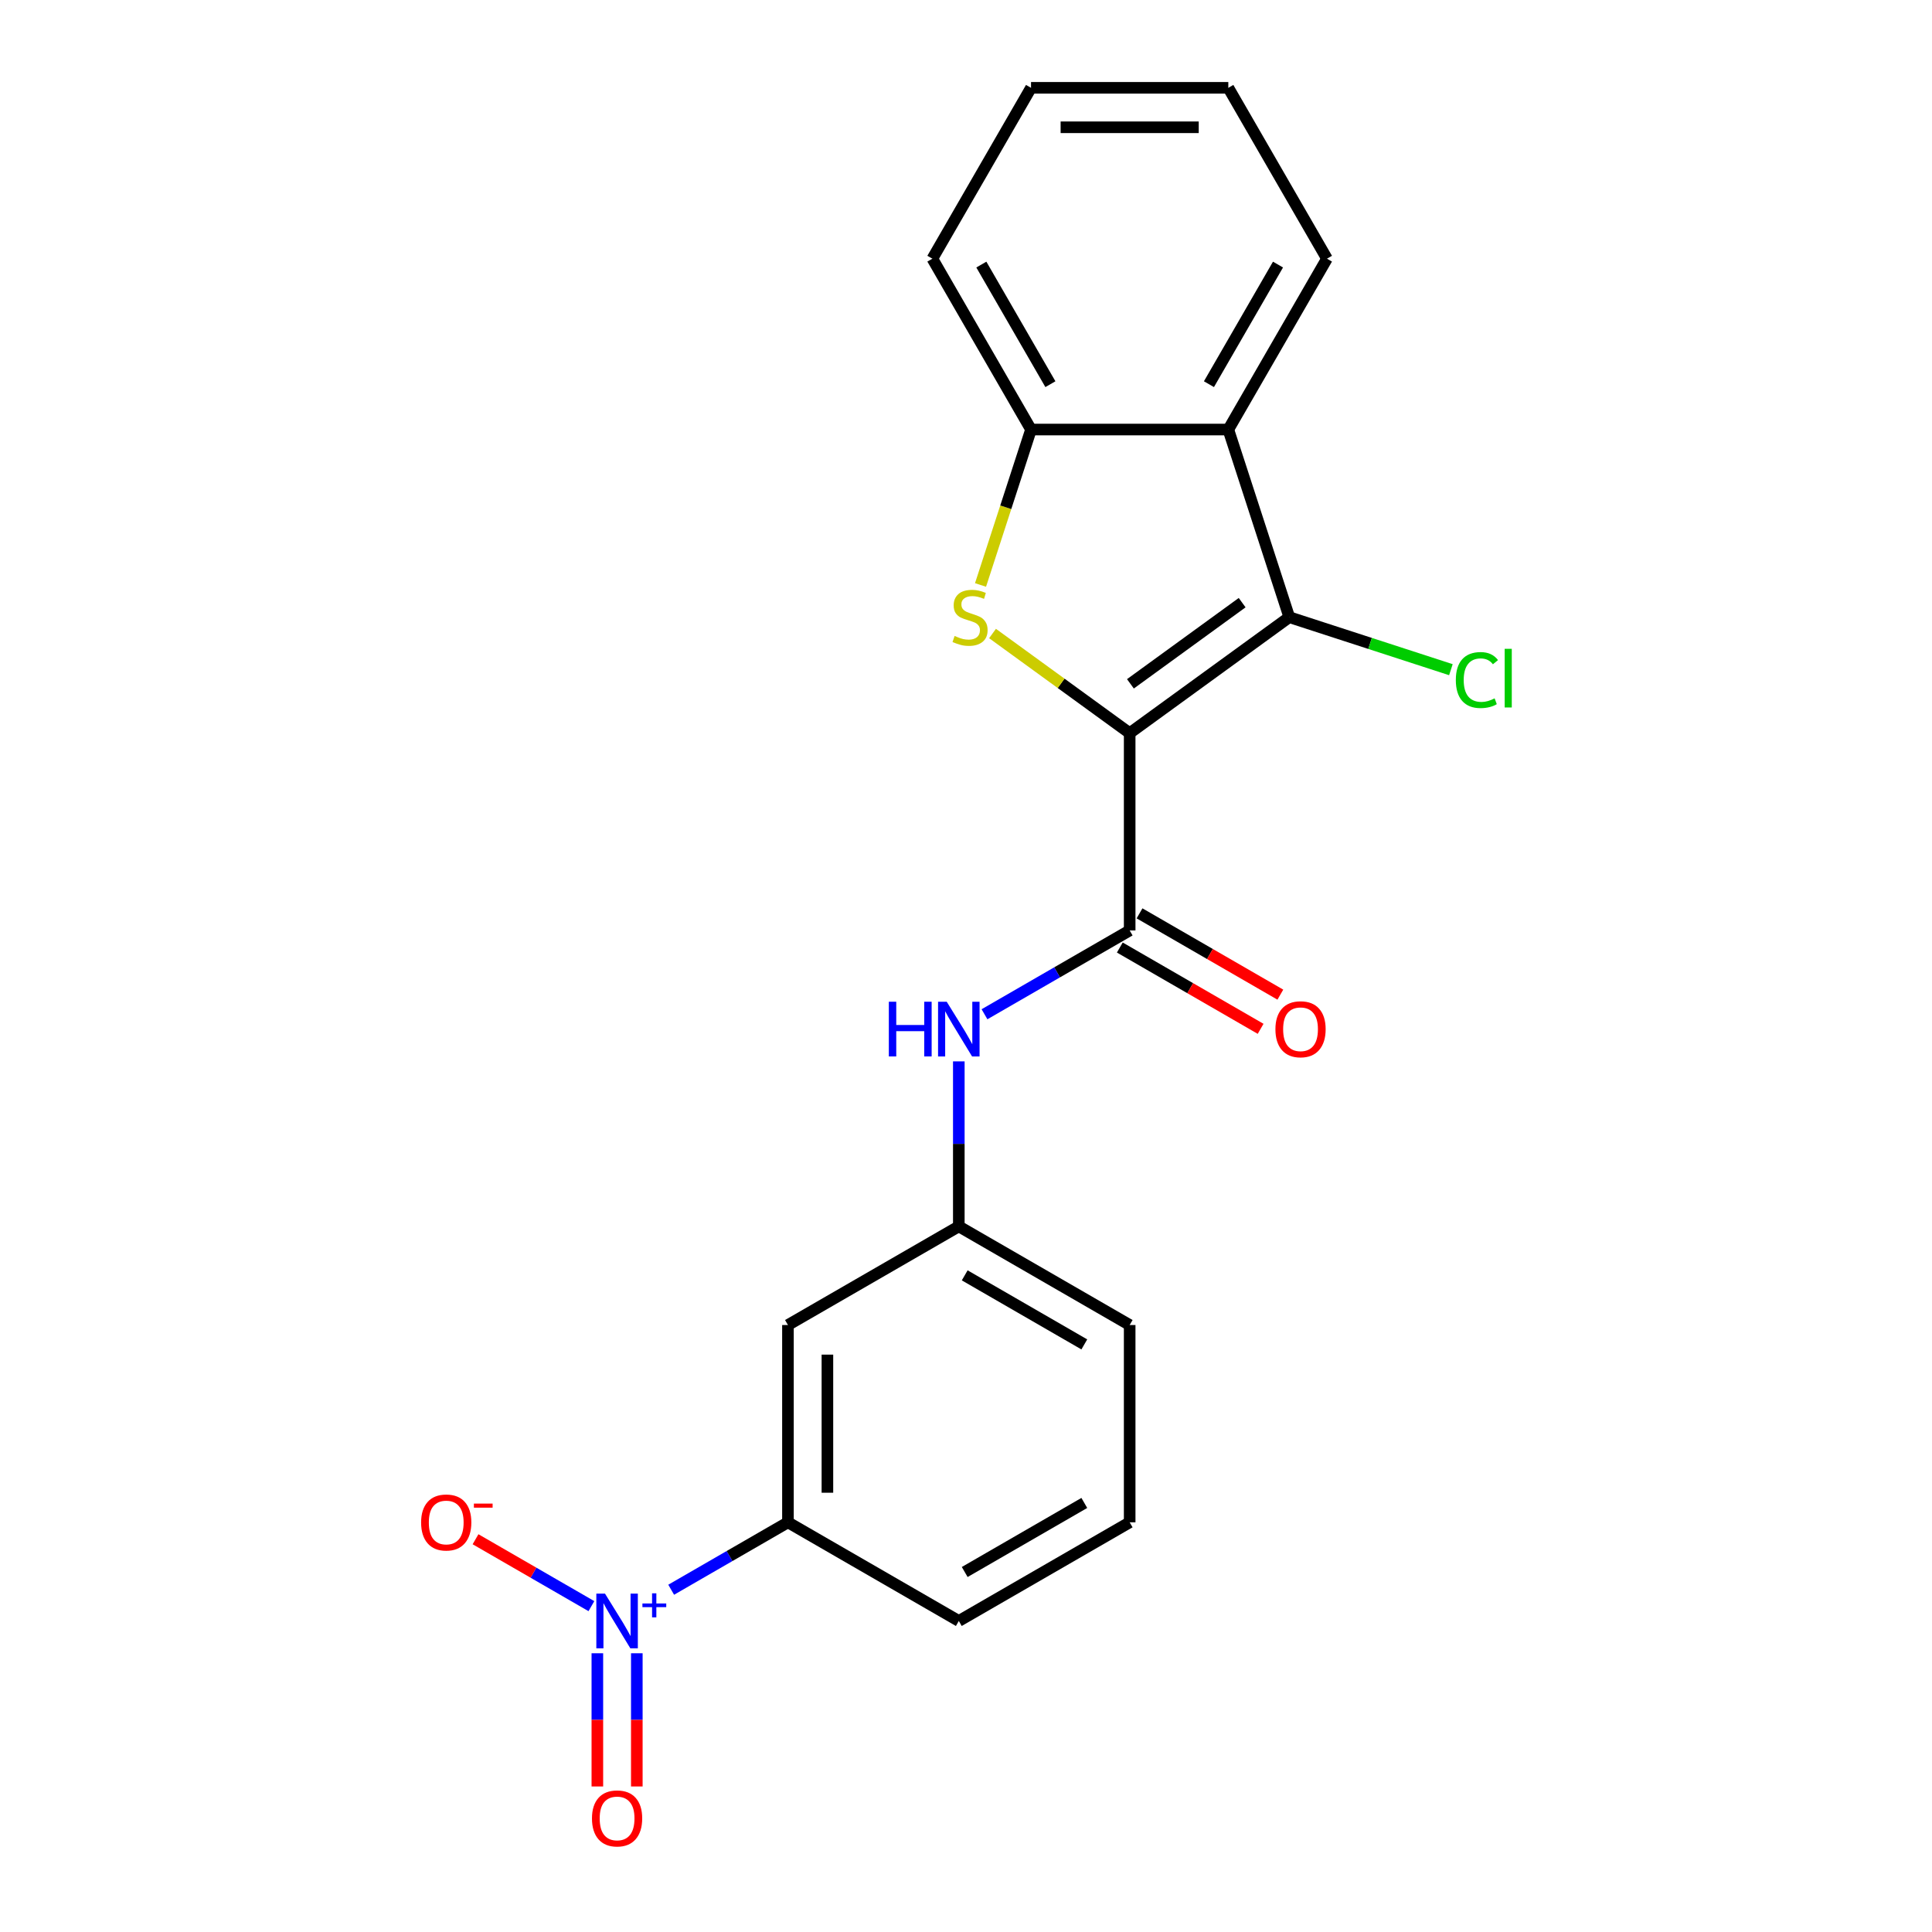 <?xml version='1.0' encoding='iso-8859-1'?>
<svg version='1.1' baseProfile='full'
              xmlns='http://www.w3.org/2000/svg'
                      xmlns:rdkit='http://www.rdkit.org/xml'
                      xmlns:xlink='http://www.w3.org/1999/xlink'
                  xml:space='preserve'
width='1000px' height='1000px' viewBox='0 0 1000 1000'>
<!-- END OF HEADER -->
<rect style='opacity:1.0;fill:#FFFFFF;stroke:none' width='1000' height='1000' x='0' y='0'> </rect>
<path class='bond-0' d='M 584.716,379.475 L 549.225,353.689' style='fill:none;fill-rule:evenodd;stroke:#000000;stroke-width:6px;stroke-linecap:butt;stroke-linejoin:miter;stroke-opacity:1' />
<path class='bond-0' d='M 549.225,353.689 L 513.733,327.903' style='fill:none;fill-rule:evenodd;stroke:#CCCC00;stroke-width:6px;stroke-linecap:butt;stroke-linejoin:miter;stroke-opacity:1' />
<path class='bond-1' d='M 584.716,379.475 L 667.333,319.451' style='fill:none;fill-rule:evenodd;stroke:#000000;stroke-width:6px;stroke-linecap:butt;stroke-linejoin:miter;stroke-opacity:1' />
<path class='bond-1' d='M 585.104,353.948 L 642.935,311.931' style='fill:none;fill-rule:evenodd;stroke:#000000;stroke-width:6px;stroke-linecap:butt;stroke-linejoin:miter;stroke-opacity:1' />
<path class='bond-2' d='M 584.716,379.475 L 584.716,481.594' style='fill:none;fill-rule:evenodd;stroke:#000000;stroke-width:6px;stroke-linecap:butt;stroke-linejoin:miter;stroke-opacity:1' />
<path class='bond-5' d='M 507.518,302.778 L 520.587,262.554' style='fill:none;fill-rule:evenodd;stroke:#CCCC00;stroke-width:6px;stroke-linecap:butt;stroke-linejoin:miter;stroke-opacity:1' />
<path class='bond-5' d='M 520.587,262.554 L 533.657,222.33' style='fill:none;fill-rule:evenodd;stroke:#000000;stroke-width:6px;stroke-linecap:butt;stroke-linejoin:miter;stroke-opacity:1' />
<path class='bond-4' d='M 667.333,319.451 L 635.776,222.33' style='fill:none;fill-rule:evenodd;stroke:#000000;stroke-width:6px;stroke-linecap:butt;stroke-linejoin:miter;stroke-opacity:1' />
<path class='bond-13' d='M 667.333,319.451 L 709.157,333.04' style='fill:none;fill-rule:evenodd;stroke:#000000;stroke-width:6px;stroke-linecap:butt;stroke-linejoin:miter;stroke-opacity:1' />
<path class='bond-13' d='M 709.157,333.04 L 750.981,346.63' style='fill:none;fill-rule:evenodd;stroke:#00CC00;stroke-width:6px;stroke-linecap:butt;stroke-linejoin:miter;stroke-opacity:1' />
<path class='bond-6' d='M 584.716,481.594 L 547.144,503.287' style='fill:none;fill-rule:evenodd;stroke:#000000;stroke-width:6px;stroke-linecap:butt;stroke-linejoin:miter;stroke-opacity:1' />
<path class='bond-6' d='M 547.144,503.287 L 509.572,524.979' style='fill:none;fill-rule:evenodd;stroke:#0000FF;stroke-width:6px;stroke-linecap:butt;stroke-linejoin:miter;stroke-opacity:1' />
<path class='bond-12' d='M 579.611,490.438 L 616.053,511.478' style='fill:none;fill-rule:evenodd;stroke:#000000;stroke-width:6px;stroke-linecap:butt;stroke-linejoin:miter;stroke-opacity:1' />
<path class='bond-12' d='M 616.053,511.478 L 652.495,532.518' style='fill:none;fill-rule:evenodd;stroke:#FF0000;stroke-width:6px;stroke-linecap:butt;stroke-linejoin:miter;stroke-opacity:1' />
<path class='bond-12' d='M 589.822,472.75 L 626.265,493.79' style='fill:none;fill-rule:evenodd;stroke:#000000;stroke-width:6px;stroke-linecap:butt;stroke-linejoin:miter;stroke-opacity:1' />
<path class='bond-12' d='M 626.265,493.79 L 662.707,514.83' style='fill:none;fill-rule:evenodd;stroke:#FF0000;stroke-width:6px;stroke-linecap:butt;stroke-linejoin:miter;stroke-opacity:1' />
<path class='bond-3' d='M 347.401,822.847 L 377.621,805.399' style='fill:none;fill-rule:evenodd;stroke:#0000FF;stroke-width:6px;stroke-linecap:butt;stroke-linejoin:miter;stroke-opacity:1' />
<path class='bond-3' d='M 377.621,805.399 L 407.841,787.952' style='fill:none;fill-rule:evenodd;stroke:#000000;stroke-width:6px;stroke-linecap:butt;stroke-linejoin:miter;stroke-opacity:1' />
<path class='bond-9' d='M 306.11,831.336 L 276.123,814.023' style='fill:none;fill-rule:evenodd;stroke:#0000FF;stroke-width:6px;stroke-linecap:butt;stroke-linejoin:miter;stroke-opacity:1' />
<path class='bond-9' d='M 276.123,814.023 L 246.135,796.709' style='fill:none;fill-rule:evenodd;stroke:#FF0000;stroke-width:6px;stroke-linecap:butt;stroke-linejoin:miter;stroke-opacity:1' />
<path class='bond-10' d='M 309.191,855.724 L 309.191,890.2' style='fill:none;fill-rule:evenodd;stroke:#0000FF;stroke-width:6px;stroke-linecap:butt;stroke-linejoin:miter;stroke-opacity:1' />
<path class='bond-10' d='M 309.191,890.2 L 309.191,924.675' style='fill:none;fill-rule:evenodd;stroke:#FF0000;stroke-width:6px;stroke-linecap:butt;stroke-linejoin:miter;stroke-opacity:1' />
<path class='bond-10' d='M 329.615,855.724 L 329.615,890.2' style='fill:none;fill-rule:evenodd;stroke:#0000FF;stroke-width:6px;stroke-linecap:butt;stroke-linejoin:miter;stroke-opacity:1' />
<path class='bond-10' d='M 329.615,890.2 L 329.615,924.675' style='fill:none;fill-rule:evenodd;stroke:#FF0000;stroke-width:6px;stroke-linecap:butt;stroke-linejoin:miter;stroke-opacity:1' />
<path class='bond-14' d='M 635.776,222.33 L 686.836,133.892' style='fill:none;fill-rule:evenodd;stroke:#000000;stroke-width:6px;stroke-linecap:butt;stroke-linejoin:miter;stroke-opacity:1' />
<path class='bond-14' d='M 625.747,198.852 L 661.489,136.946' style='fill:none;fill-rule:evenodd;stroke:#000000;stroke-width:6px;stroke-linecap:butt;stroke-linejoin:miter;stroke-opacity:1' />
<path class='bond-21' d='M 635.776,222.33 L 533.657,222.33' style='fill:none;fill-rule:evenodd;stroke:#000000;stroke-width:6px;stroke-linecap:butt;stroke-linejoin:miter;stroke-opacity:1' />
<path class='bond-15' d='M 533.657,222.33 L 482.597,133.892' style='fill:none;fill-rule:evenodd;stroke:#000000;stroke-width:6px;stroke-linecap:butt;stroke-linejoin:miter;stroke-opacity:1' />
<path class='bond-15' d='M 543.686,198.852 L 507.944,136.946' style='fill:none;fill-rule:evenodd;stroke:#000000;stroke-width:6px;stroke-linecap:butt;stroke-linejoin:miter;stroke-opacity:1' />
<path class='bond-11' d='M 496.279,549.367 L 496.279,592.07' style='fill:none;fill-rule:evenodd;stroke:#0000FF;stroke-width:6px;stroke-linecap:butt;stroke-linejoin:miter;stroke-opacity:1' />
<path class='bond-11' d='M 496.279,592.07 L 496.279,634.773' style='fill:none;fill-rule:evenodd;stroke:#000000;stroke-width:6px;stroke-linecap:butt;stroke-linejoin:miter;stroke-opacity:1' />
<path class='bond-7' d='M 407.841,787.952 L 407.841,685.832' style='fill:none;fill-rule:evenodd;stroke:#000000;stroke-width:6px;stroke-linecap:butt;stroke-linejoin:miter;stroke-opacity:1' />
<path class='bond-7' d='M 428.265,772.634 L 428.265,701.15' style='fill:none;fill-rule:evenodd;stroke:#000000;stroke-width:6px;stroke-linecap:butt;stroke-linejoin:miter;stroke-opacity:1' />
<path class='bond-23' d='M 407.841,787.952 L 496.279,839.011' style='fill:none;fill-rule:evenodd;stroke:#000000;stroke-width:6px;stroke-linecap:butt;stroke-linejoin:miter;stroke-opacity:1' />
<path class='bond-8' d='M 407.841,685.832 L 496.279,634.773' style='fill:none;fill-rule:evenodd;stroke:#000000;stroke-width:6px;stroke-linecap:butt;stroke-linejoin:miter;stroke-opacity:1' />
<path class='bond-18' d='M 496.279,634.773 L 584.716,685.832' style='fill:none;fill-rule:evenodd;stroke:#000000;stroke-width:6px;stroke-linecap:butt;stroke-linejoin:miter;stroke-opacity:1' />
<path class='bond-18' d='M 499.333,660.119 L 561.239,695.861' style='fill:none;fill-rule:evenodd;stroke:#000000;stroke-width:6px;stroke-linecap:butt;stroke-linejoin:miter;stroke-opacity:1' />
<path class='bond-19' d='M 686.836,133.892 L 635.776,45.455' style='fill:none;fill-rule:evenodd;stroke:#000000;stroke-width:6px;stroke-linecap:butt;stroke-linejoin:miter;stroke-opacity:1' />
<path class='bond-20' d='M 482.597,133.892 L 533.657,45.455' style='fill:none;fill-rule:evenodd;stroke:#000000;stroke-width:6px;stroke-linecap:butt;stroke-linejoin:miter;stroke-opacity:1' />
<path class='bond-16' d='M 496.279,839.011 L 584.716,787.952' style='fill:none;fill-rule:evenodd;stroke:#000000;stroke-width:6px;stroke-linecap:butt;stroke-linejoin:miter;stroke-opacity:1' />
<path class='bond-16' d='M 499.333,813.665 L 561.239,777.923' style='fill:none;fill-rule:evenodd;stroke:#000000;stroke-width:6px;stroke-linecap:butt;stroke-linejoin:miter;stroke-opacity:1' />
<path class='bond-17' d='M 584.716,787.952 L 584.716,685.832' style='fill:none;fill-rule:evenodd;stroke:#000000;stroke-width:6px;stroke-linecap:butt;stroke-linejoin:miter;stroke-opacity:1' />
<path class='bond-22' d='M 635.776,45.455 L 533.657,45.455' style='fill:none;fill-rule:evenodd;stroke:#000000;stroke-width:6px;stroke-linecap:butt;stroke-linejoin:miter;stroke-opacity:1' />
<path class='bond-22' d='M 620.458,65.878 L 548.975,65.878' style='fill:none;fill-rule:evenodd;stroke:#000000;stroke-width:6px;stroke-linecap:butt;stroke-linejoin:miter;stroke-opacity:1' />
<path  class='atom-1' d='M 494.1 329.171
Q 494.42 329.291, 495.74 329.851
Q 497.06 330.411, 498.5 330.771
Q 499.98 331.091, 501.42 331.091
Q 504.1 331.091, 505.66 329.811
Q 507.22 328.491, 507.22 326.211
Q 507.22 324.651, 506.42 323.691
Q 505.66 322.731, 504.46 322.211
Q 503.26 321.691, 501.26 321.091
Q 498.74 320.331, 497.22 319.611
Q 495.74 318.891, 494.66 317.371
Q 493.62 315.851, 493.62 313.291
Q 493.62 309.731, 496.02 307.531
Q 498.46 305.331, 503.26 305.331
Q 506.54 305.331, 510.26 306.891
L 509.34 309.971
Q 505.94 308.571, 503.38 308.571
Q 500.62 308.571, 499.1 309.731
Q 497.58 310.851, 497.62 312.811
Q 497.62 314.331, 498.38 315.251
Q 499.18 316.171, 500.3 316.691
Q 501.46 317.211, 503.38 317.811
Q 505.94 318.611, 507.46 319.411
Q 508.98 320.211, 510.06 321.851
Q 511.18 323.451, 511.18 326.211
Q 511.18 330.131, 508.54 332.251
Q 505.94 334.331, 501.58 334.331
Q 499.06 334.331, 497.14 333.771
Q 495.26 333.251, 493.02 332.331
L 494.1 329.171
' fill='#CCCC00'/>
<path  class='atom-4' d='M 313.143 824.851
L 322.423 839.851
Q 323.343 841.331, 324.823 844.011
Q 326.303 846.691, 326.383 846.851
L 326.383 824.851
L 330.143 824.851
L 330.143 853.171
L 326.263 853.171
L 316.303 836.771
Q 315.143 834.851, 313.903 832.651
Q 312.703 830.451, 312.343 829.771
L 312.343 853.171
L 308.663 853.171
L 308.663 824.851
L 313.143 824.851
' fill='#0000FF'/>
<path  class='atom-4' d='M 332.519 829.956
L 337.509 829.956
L 337.509 824.702
L 339.726 824.702
L 339.726 829.956
L 344.848 829.956
L 344.848 831.857
L 339.726 831.857
L 339.726 837.137
L 337.509 837.137
L 337.509 831.857
L 332.519 831.857
L 332.519 829.956
' fill='#0000FF'/>
<path  class='atom-7' d='M 460.059 518.494
L 463.899 518.494
L 463.899 530.534
L 478.379 530.534
L 478.379 518.494
L 482.219 518.494
L 482.219 546.814
L 478.379 546.814
L 478.379 533.734
L 463.899 533.734
L 463.899 546.814
L 460.059 546.814
L 460.059 518.494
' fill='#0000FF'/>
<path  class='atom-7' d='M 490.019 518.494
L 499.299 533.494
Q 500.219 534.974, 501.699 537.654
Q 503.179 540.334, 503.259 540.494
L 503.259 518.494
L 507.019 518.494
L 507.019 546.814
L 503.139 546.814
L 493.179 530.414
Q 492.019 528.494, 490.779 526.294
Q 489.579 524.094, 489.219 523.414
L 489.219 546.814
L 485.539 546.814
L 485.539 518.494
L 490.019 518.494
' fill='#0000FF'/>
<path  class='atom-10' d='M 217.966 788.032
Q 217.966 781.232, 221.326 777.432
Q 224.686 773.632, 230.966 773.632
Q 237.246 773.632, 240.606 777.432
Q 243.966 781.232, 243.966 788.032
Q 243.966 794.912, 240.566 798.832
Q 237.166 802.712, 230.966 802.712
Q 224.726 802.712, 221.326 798.832
Q 217.966 794.952, 217.966 788.032
M 230.966 799.512
Q 235.286 799.512, 237.606 796.632
Q 239.966 793.712, 239.966 788.032
Q 239.966 782.472, 237.606 779.672
Q 235.286 776.832, 230.966 776.832
Q 226.646 776.832, 224.286 779.632
Q 221.966 782.432, 221.966 788.032
Q 221.966 793.752, 224.286 796.632
Q 226.646 799.512, 230.966 799.512
' fill='#FF0000'/>
<path  class='atom-10' d='M 245.286 778.254
L 254.974 778.254
L 254.974 780.366
L 245.286 780.366
L 245.286 778.254
' fill='#FF0000'/>
<path  class='atom-11' d='M 306.403 941.21
Q 306.403 934.41, 309.763 930.61
Q 313.123 926.81, 319.403 926.81
Q 325.683 926.81, 329.043 930.61
Q 332.403 934.41, 332.403 941.21
Q 332.403 948.09, 329.003 952.01
Q 325.603 955.89, 319.403 955.89
Q 313.163 955.89, 309.763 952.01
Q 306.403 948.13, 306.403 941.21
M 319.403 952.69
Q 323.723 952.69, 326.043 949.81
Q 328.403 946.89, 328.403 941.21
Q 328.403 935.65, 326.043 932.85
Q 323.723 930.01, 319.403 930.01
Q 315.083 930.01, 312.723 932.81
Q 310.403 935.61, 310.403 941.21
Q 310.403 946.93, 312.723 949.81
Q 315.083 952.69, 319.403 952.69
' fill='#FF0000'/>
<path  class='atom-13' d='M 660.154 532.734
Q 660.154 525.934, 663.514 522.134
Q 666.874 518.334, 673.154 518.334
Q 679.434 518.334, 682.794 522.134
Q 686.154 525.934, 686.154 532.734
Q 686.154 539.614, 682.754 543.534
Q 679.354 547.414, 673.154 547.414
Q 666.914 547.414, 663.514 543.534
Q 660.154 539.654, 660.154 532.734
M 673.154 544.214
Q 677.474 544.214, 679.794 541.334
Q 682.154 538.414, 682.154 532.734
Q 682.154 527.174, 679.794 524.374
Q 677.474 521.534, 673.154 521.534
Q 668.834 521.534, 666.474 524.334
Q 664.154 527.134, 664.154 532.734
Q 664.154 538.454, 666.474 541.334
Q 668.834 544.214, 673.154 544.214
' fill='#FF0000'/>
<path  class='atom-14' d='M 753.534 351.988
Q 753.534 344.948, 756.814 341.268
Q 760.134 337.548, 766.414 337.548
Q 772.254 337.548, 775.374 341.668
L 772.734 343.828
Q 770.454 340.828, 766.414 340.828
Q 762.134 340.828, 759.854 343.708
Q 757.614 346.548, 757.614 351.988
Q 757.614 357.588, 759.934 360.468
Q 762.294 363.348, 766.854 363.348
Q 769.974 363.348, 773.614 361.468
L 774.734 364.468
Q 773.254 365.428, 771.014 365.988
Q 768.774 366.548, 766.294 366.548
Q 760.134 366.548, 756.814 362.788
Q 753.534 359.028, 753.534 351.988
' fill='#00CC00'/>
<path  class='atom-14' d='M 778.814 335.828
L 782.494 335.828
L 782.494 366.188
L 778.814 366.188
L 778.814 335.828
' fill='#00CC00'/>
</svg>
